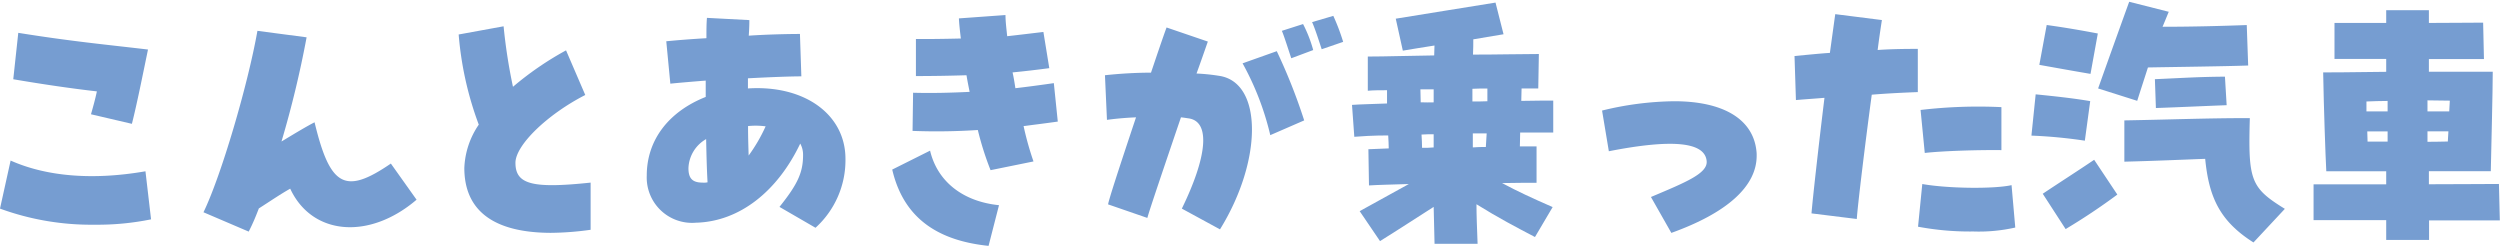 <svg xmlns="http://www.w3.org/2000/svg" width="424" height="42" viewBox="0 0 424 42">
  <path d="M0,35.38,1.8,27.23c6.14,2.73,14,3.36,22.87,1.82l.95,8.15a45.32,45.32,0,0,1-9.58.91A45.1,45.1,0,0,1,0,35.38Zm15.43-16c.34-1.2.72-2.54,1-3.88-4.21-.48-9.15-1.2-14.18-2.06L3.1,5.57c9.25,1.48,15,2,22,2.83-.86,4.16-1.92,9.44-2.73,12.6Z" fill="#769dd1"/>
  <path d="M34.51,36c3-6.18,7.52-21.56,9.15-30.77L52,6.33A174.48,174.48,0,0,1,47.74,24c2.78-1.68,4.31-2.59,5.61-3.26,2.63,10.93,5.17,12.32,12.94,7l4.36,6.13C62.6,40.75,52.91,39.93,49.22,32c-1.63.91-3.21,2-5.32,3.35-.48,1.25-1,2.54-1.72,3.93Z" fill="#769dd1"/>
  <path d="M78.75,28.48a13.92,13.92,0,0,1,2.45-7.34A56.59,56.59,0,0,1,77.79,5.85l7.62-1.39A91.91,91.91,0,0,0,87,14.72a53.18,53.18,0,0,1,9-6.18l3.26,7.57c-6.47,3.31-11.84,8.53-11.84,11.5,0,3.65,2.83,4.41,12.75,3.36l0,8a50.75,50.75,0,0,1-6.8.52C83.69,39.45,78.75,35.71,78.75,28.48Z" fill="#769dd1"/>
  <path d="M132.2,35.09c3.11-3.88,4-5.85,4-8.82a3.88,3.88,0,0,0-.48-1.92c-3.84,8.06-10.26,13.23-17.69,13.42a7.69,7.69,0,0,1-8.34-8c0-6,3.69-10.83,10-13.33V13.67c-2.44.19-4.65.38-6,.52L113,7c1.92-.19,4.36-.38,6.81-.52,0-1.2,0-2.49.09-3.45l7.19.38c0,.34,0,1.25-.1,2.64,2.93-.2,6.52-.29,8.68-.29l.24,7.19c-1.92,0-5.42.14-9.06.33V15c9.59-.62,16.54,4.41,16.54,11.94a15.47,15.47,0,0,1-5.08,11.69ZM120,30.92c-.15-2.68-.19-5.13-.24-7.33a5.92,5.92,0,0,0-3,4.93c0,1.73.67,2.45,2.39,2.45A2.73,2.73,0,0,0,120,30.92Zm9.87-9.49a12.86,12.86,0,0,0-3-.05c0,.82,0,1.82.1,5A27.65,27.65,0,0,0,129.85,21.43Z" fill="#769dd1"/>
  <path d="M151.32,28.76l6.42-3.21c1.24,5.23,5.56,8.63,11.69,9.25l-1.77,6.9C158.46,40.75,153.14,36.53,151.32,28.76Zm14.52-6.71a107.6,107.6,0,0,1-11.07.15l.09-6.47c3.31.09,6.47,0,9.59-.15-.19-.95-.38-1.87-.53-2.82-2.92.09-5.75.14-8.58.14l0-6.28c2,0,4,0,7.62-.09-.19-1.59-.29-2.54-.33-3.41l7.9-.57c0,1.05.15,2.25.29,3.59,1.73-.19,3.69-.43,6.14-.72l1,6.14c-2.2.29-4.26.53-6.23.72.2.86.34,1.77.48,2.68,2.06-.24,4.22-.53,6.52-.86l.67,6.52c-2,.28-3.88.52-5.8.76a52,52,0,0,0,1.68,6L168,28.86A51,51,0,0,1,165.84,22.05Z" fill="#769dd1"/>
  <path d="M200.44,35.38c4.26-8.72,4.89-14.67,1.24-15.29-.38-.05-.86-.14-1.39-.19-2.59,7.62-5.41,15.91-5.7,17.06l-6.66-2.3c.14-.82,1.48-5,4.74-14.76-2.2.09-3.93.29-4.93.43l-.34-7.57a74.86,74.86,0,0,1,7.81-.44c.86-2.54,2-5.94,2.64-7.66l7,2.39c-.29.82-1.15,3.31-1.92,5.42a33.31,33.31,0,0,1,4.07.43c7.15,1.34,7.1,14.38-.09,26Zm10.3-24.64,5.8-2.06a95.76,95.76,0,0,1,4.65,11.74l-5.75,2.5A47.36,47.36,0,0,0,210.74,10.74Zm6.66-5.51L221,4.08a22.41,22.41,0,0,1,1.72,4.41L219,9.88C218.7,9,217.69,5.81,217.4,5.23Zm5.13-1.48,3.6-1.06A35.61,35.61,0,0,1,227.8,7.1l-3.64,1.25C223.87,7.48,223.06,4.9,222.53,3.75Z" fill="#769dd1"/>
  <path d="M243.15,35.09c-2.87,1.82-6,3.88-9.1,5.8l-3.45-5.08,8.34-4.6c-2.79.09-5.23.14-6.76.24l-.1-6.14,3.45-.14c0-.67-.05-1.44-.09-2.2-2.59,0-4.65.14-5.75.23l-.39-5.41c1.34-.1,3.45-.14,5.94-.24,0-.82,0-1.53,0-2.25-1.15,0-2.26,0-3.26.09V9.59c3,0,7-.14,11.26-.19,0-.62.05-1.15.05-1.68-2.11.34-4,.63-5.37.87l-1.2-5.42c4.89-.77,12.61-2.06,16.92-2.73L255,5.81l-5.13.86c0,.72,0,1.63-.05,2.59,4.22,0,8.2-.1,11.17-.1L260.89,15h-2.83c0,.62-.05,1.34-.05,2.11,2.35-.05,4.27-.05,5.42-.05v5.42c-1.15,0-3.17,0-5.61,0,0,.82-.05,1.63-.05,2.35h2.83V31c-1.3,0-3.36,0-5.85.05,2.59,1.39,5.27,2.63,8.58,4.07l-3,5.08c-3.21-1.68-6.23-3.26-9.92-5.56,0,1.92.09,4,.19,6.71H243.3Zm0-17.73V15.15c-.77,0-1.49,0-2.25,0,0,.67.05,1.44.05,2.2C241.71,17.4,242.48,17.36,243.2,17.36Zm0,7.67V22.77c-.67,0-1.39,0-2.06.05.05.82.09,1.58.09,2.25C241.91,25.07,242.58,25.07,243.2,25Zm9.11-7.86c0-.72,0-1.49,0-2.16-.81,0-1.67,0-2.54.05v2.15C250.68,17.21,251.49,17.21,252.31,17.17ZM252,24.93l.14-2.3h-2.35V25C250.58,24.93,251.3,24.93,252,24.93Z" fill="#769dd1"/>
  <path d="M280,33.41c5.9-2.49,9.64-4,9.45-6.08-.29-3.26-5.8-3.79-16.59-1.68l-1.15-6.9a53.49,53.49,0,0,1,12.22-1.58c8.3,0,13.33,3,13.95,8.34a5.49,5.49,0,0,1,.05.91c0,5.17-5,9.68-14.47,13.08Z" fill="#769dd1"/>
  <path d="M307.23,36.19c.19-2.35,1.15-11,2.2-19.6-1.62.14-3.25.24-4.84.38l-.24-7.47c2.54-.24,4.41-.43,6-.53.53-3.83.77-5.61.91-6.57l7.91,1c-.29,1.87-.53,3.55-.72,5.08,1.92-.14,4.08-.19,6.81-.19v7.33c-2.69.1-5.42.24-7.81.44-1.06,7.86-2.35,18.4-2.54,21.08Zm18.07,2.26.72-7.24c4.31.77,12.17.86,15.14.19l.63,7.19a27.92,27.92,0,0,1-7.1.67A47.62,47.62,0,0,1,325.3,38.45Zm.43-19.8a83.6,83.6,0,0,1,13.71-.48v7.29c-4-.05-10,.14-13,.48Z" fill="#769dd1"/>
  <path d="M344.53,23l.72-7c3.4.34,6.42.67,9.25,1.15l-.91,6.71A82.41,82.41,0,0,0,344.53,23Zm1.34-12,1.25-6.76c3.11.43,5.65.87,8.67,1.44l-1.24,6.85C351.43,12,349,11.56,345.87,11Zm.58,21.86c3.16-2.11,6.13-4,8.72-5.76L359.1,33a105.24,105.24,0,0,1-8.77,5.85ZM355.84,15C357.71,9.74,359,6.14,361.11.3L367.82,2c-.38.91-.72,1.77-1.05,2.54,5.13,0,10.16-.14,14.28-.29l.24,6.86c-3.79.14-12,.24-17,.33-.52,1.63-1.1,3.4-1.82,5.66ZM374,26.94c-4.12.15-8.2.34-13.71.48v-7c8.29-.15,14.14-.39,21.28-.39-.29,10.55.1,11.79,5.94,15.39l-5.32,5.7C376.45,37.49,374.63,33.41,374,26.94Zm-8.53-13.51c5.36-.24,7.38-.39,11.88-.43l.29,4.84c-3.79.14-7.67.33-12,.48Z" fill="#769dd1"/>
  <path d="M404.7,37.34c-5,0-9.63,0-12.32,0V31.26H404.7V29.05H394.54c-.14-2.59-.43-10.88-.53-16.77,4.56,0,8.77-.1,10.69-.1V10c-3.3,0-6.42,0-8.77,0V3.89h8.77V1.73h7.24V3.89c3.45,0,6.71-.05,9.2-.05l.14,6.18c-2.06,0-5.51,0-9.34,0v2.15c4.17,0,8.05,0,10.83,0,0,3.4-.24,12.32-.33,16.87h-10.5v2.21c4.84,0,9.25-.05,11.88-.05l.15,6.18c-2.11,0-6.81,0-12,0v3.31H404.7Zm.24-18.45V17.12c-1.25,0-2.44.05-3.59.09,0,.53,0,1.11,0,1.68Zm0,5.13V22.29h-3.45c0,.58.05,1.15.05,1.73Zm10.45-5.13c.05-.62.05-1.24.1-1.82-1.2,0-2.5-.05-3.79-.05v1.87ZM415.15,24c.05-.58.05-1.15.1-1.73H411.7v1.78C412.85,24.07,414.05,24,415.15,24Z" fill="#769dd1"/>
</svg>
